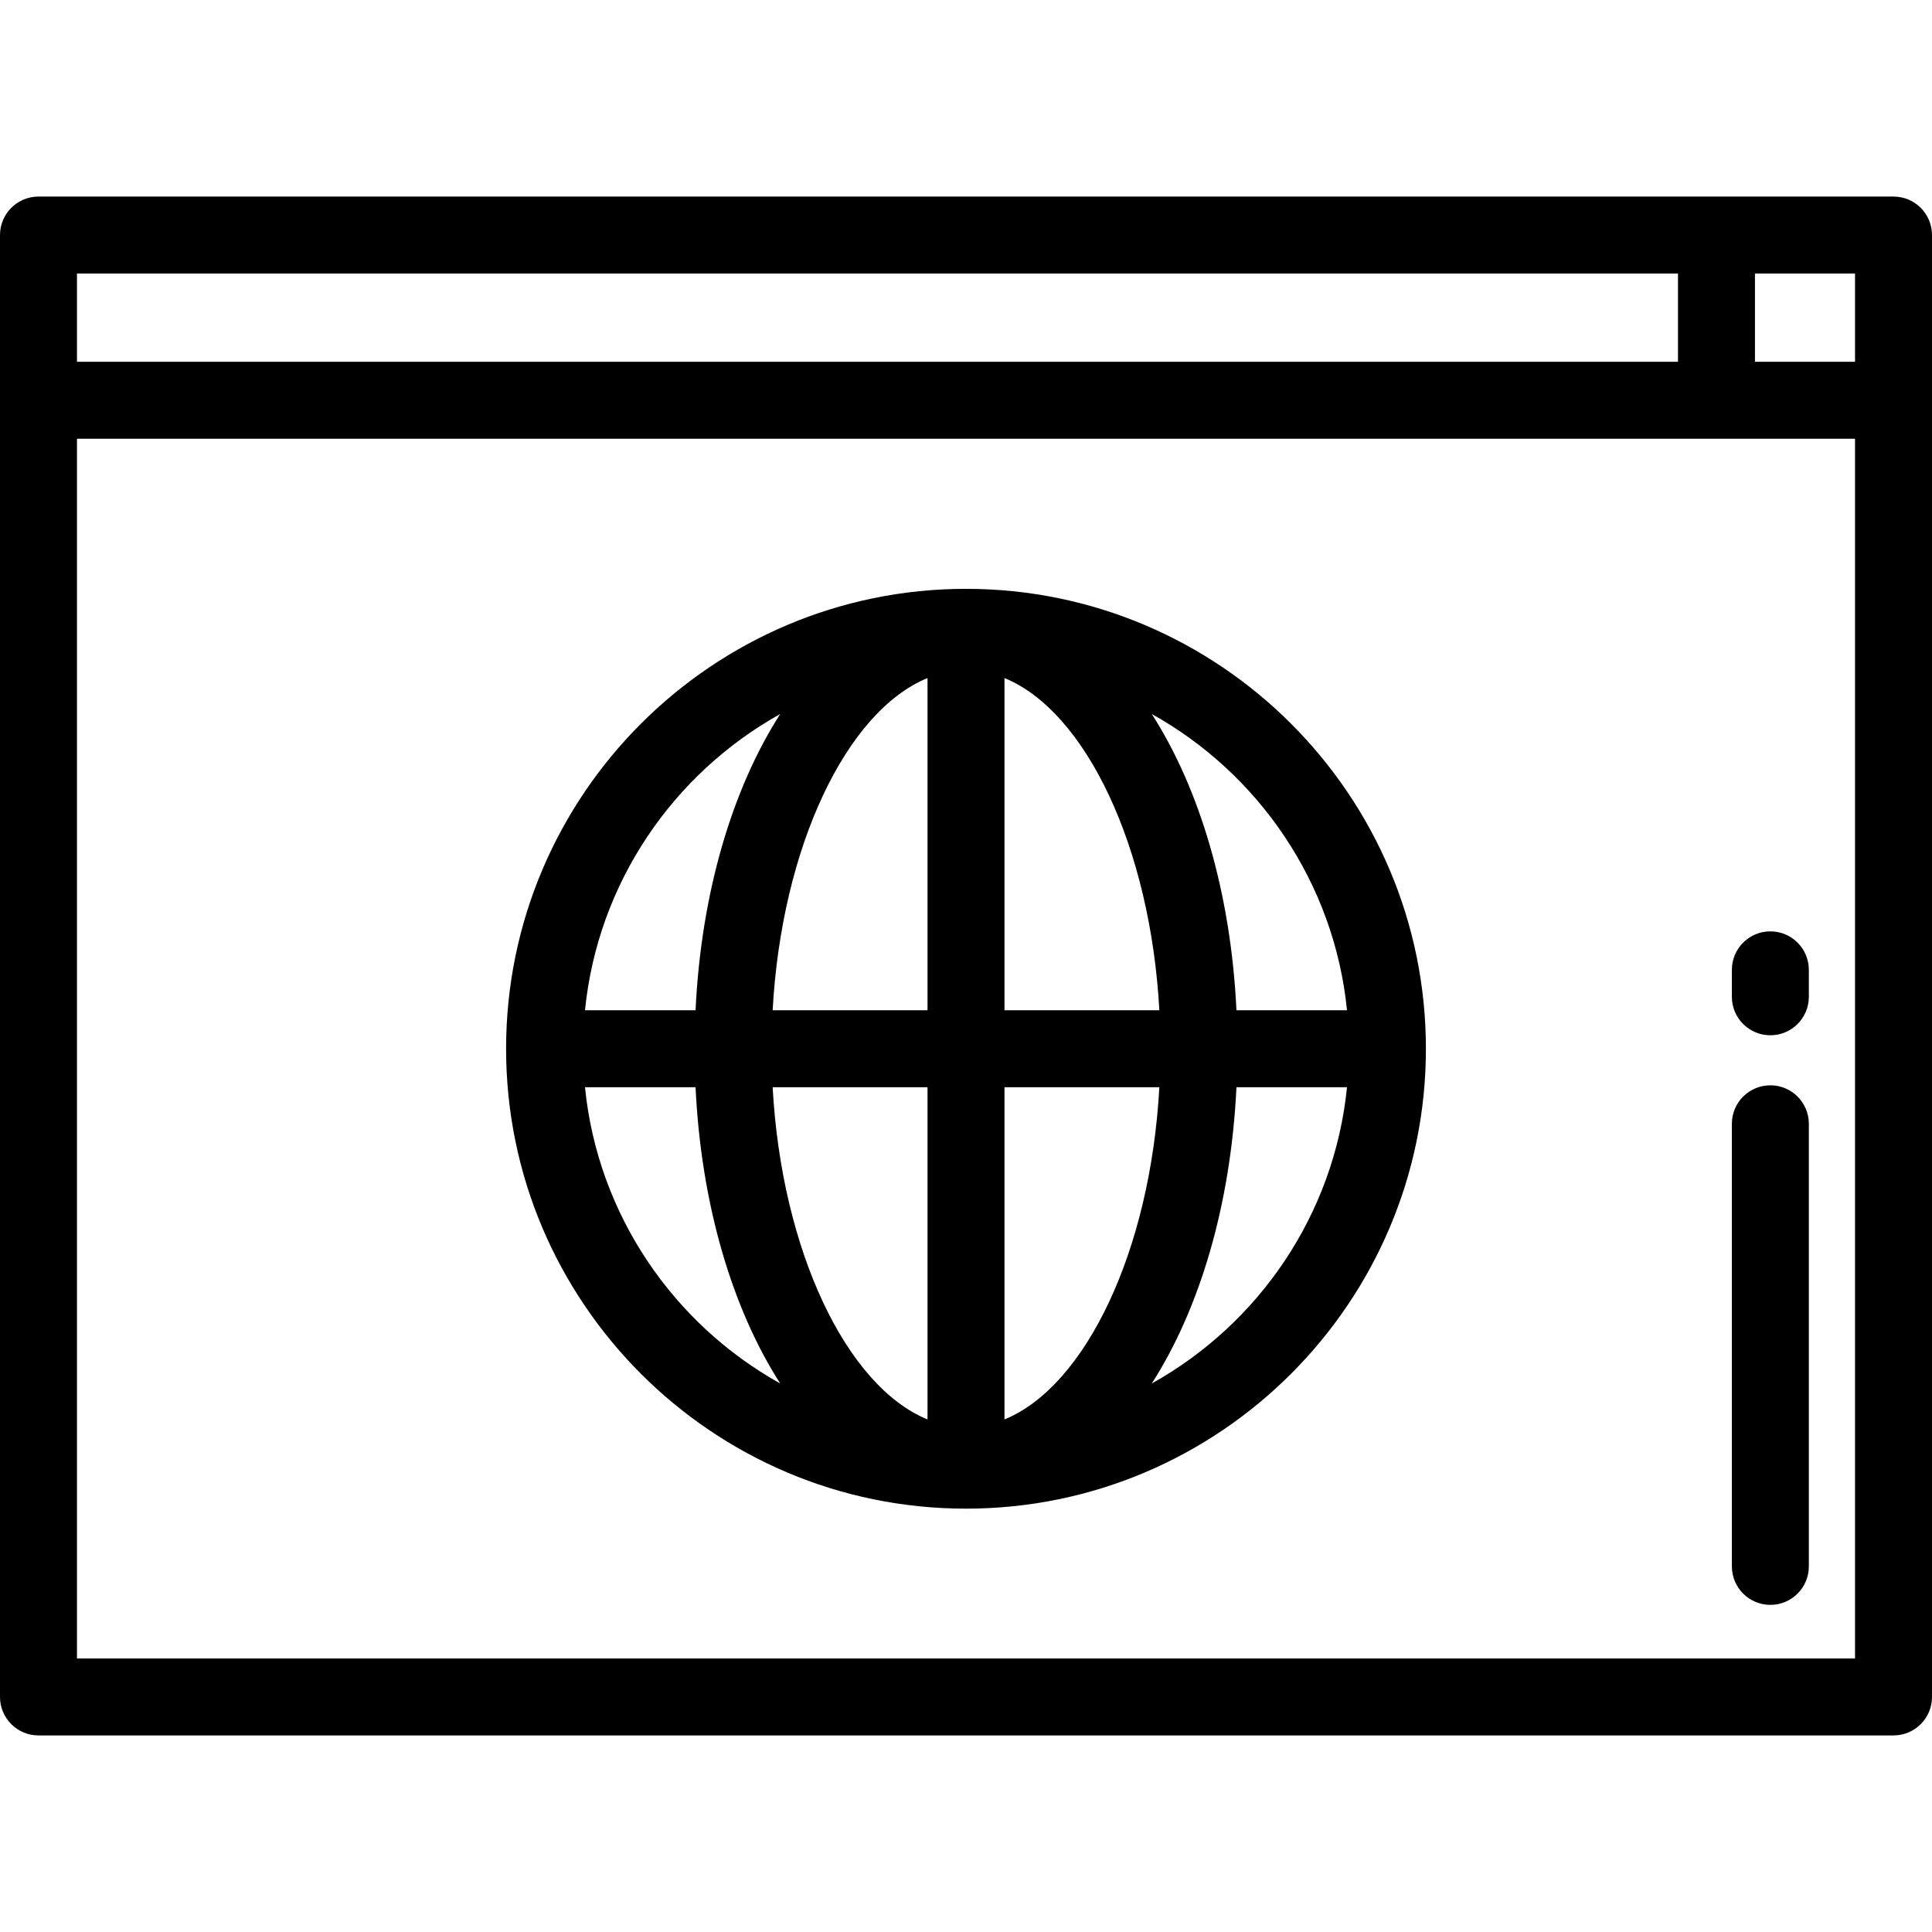 <?xml version="1.0" encoding="iso-8859-1"?>
<!-- Uploaded to: SVG Repo, www.svgrepo.com, Generator: SVG Repo Mixer Tools -->
<svg fill="#000000" height="800px" width="800px" version="1.1" id="Layer_1" xmlns="http://www.w3.org/2000/svg" xmlns:xlink="http://www.w3.org/1999/xlink" 
	 viewBox="0 0 512 512" xml:space="preserve">
<g>
	<g>
		<path d="M501.801,52.093H10.199C4.567,52.093,0,56.661,0,62.293v387.415c0,5.632,4.567,10.199,10.199,10.199h491.602
			c5.632,0,10.199-4.567,10.199-10.199V62.293C512,56.661,507.433,52.093,501.801,52.093z M20.398,72.492h424.287v23.381H20.398
			V72.492z M491.602,439.508H20.398V116.271h471.203V439.508z M491.602,95.872h-26.518V72.492h26.518V95.872z"/>
	</g>
</g>
<g>
	<g>
		<path d="M256,156.048c-67.206,0-121.88,54.675-121.88,121.88s54.675,121.88,121.88,121.88s121.88-54.675,121.88-121.88
			S323.206,156.048,256,156.048z M206.764,189.218c-12.665,19.765-20.946,47.281-22.436,78.511h-29.3
			C158.415,233.946,178.442,205,206.764,189.218z M155.028,288.128h29.3c1.489,31.23,9.771,58.745,22.436,78.511
			C178.442,350.857,158.415,321.91,155.028,288.128z M245.801,376.167c-21.562-8.824-38.681-44.867-41.042-88.04h41.042V376.167z
			 M245.801,267.729h-41.042c2.36-43.172,19.479-79.216,41.042-88.039V267.729z M356.972,267.729h-29.3
			c-1.489-31.23-9.771-58.745-22.436-78.511C333.558,205,353.585,233.946,356.972,267.729z M266.199,179.69
			c21.562,8.824,38.681,44.867,41.042,88.039h-41.042V179.69z M266.199,376.167v-88.04h41.042
			C304.881,331.3,287.761,367.344,266.199,376.167z M305.236,366.639c12.664-19.765,20.946-47.281,22.436-78.511h29.3
			C353.585,321.91,333.558,350.857,305.236,366.639z"/>
	</g>
</g>
<g>
	<g>
		<path d="M469.163,287.618c-5.632,0-10.199,4.567-10.199,10.199v117.291c0,5.632,4.567,10.199,10.199,10.199
			c5.632,0,10.199-4.567,10.199-10.199V297.817C479.363,292.185,474.795,287.618,469.163,287.618z"/>
	</g>
</g>
<g>
	<g>
		<path d="M469.163,246.821c-5.632,0-10.199,4.567-10.199,10.199v7.139c0,5.632,4.567,10.199,10.199,10.199
			c5.632,0,10.199-4.567,10.199-10.199v-7.139C479.363,251.388,474.795,246.821,469.163,246.821z"/>
	</g>
</g>
</svg>